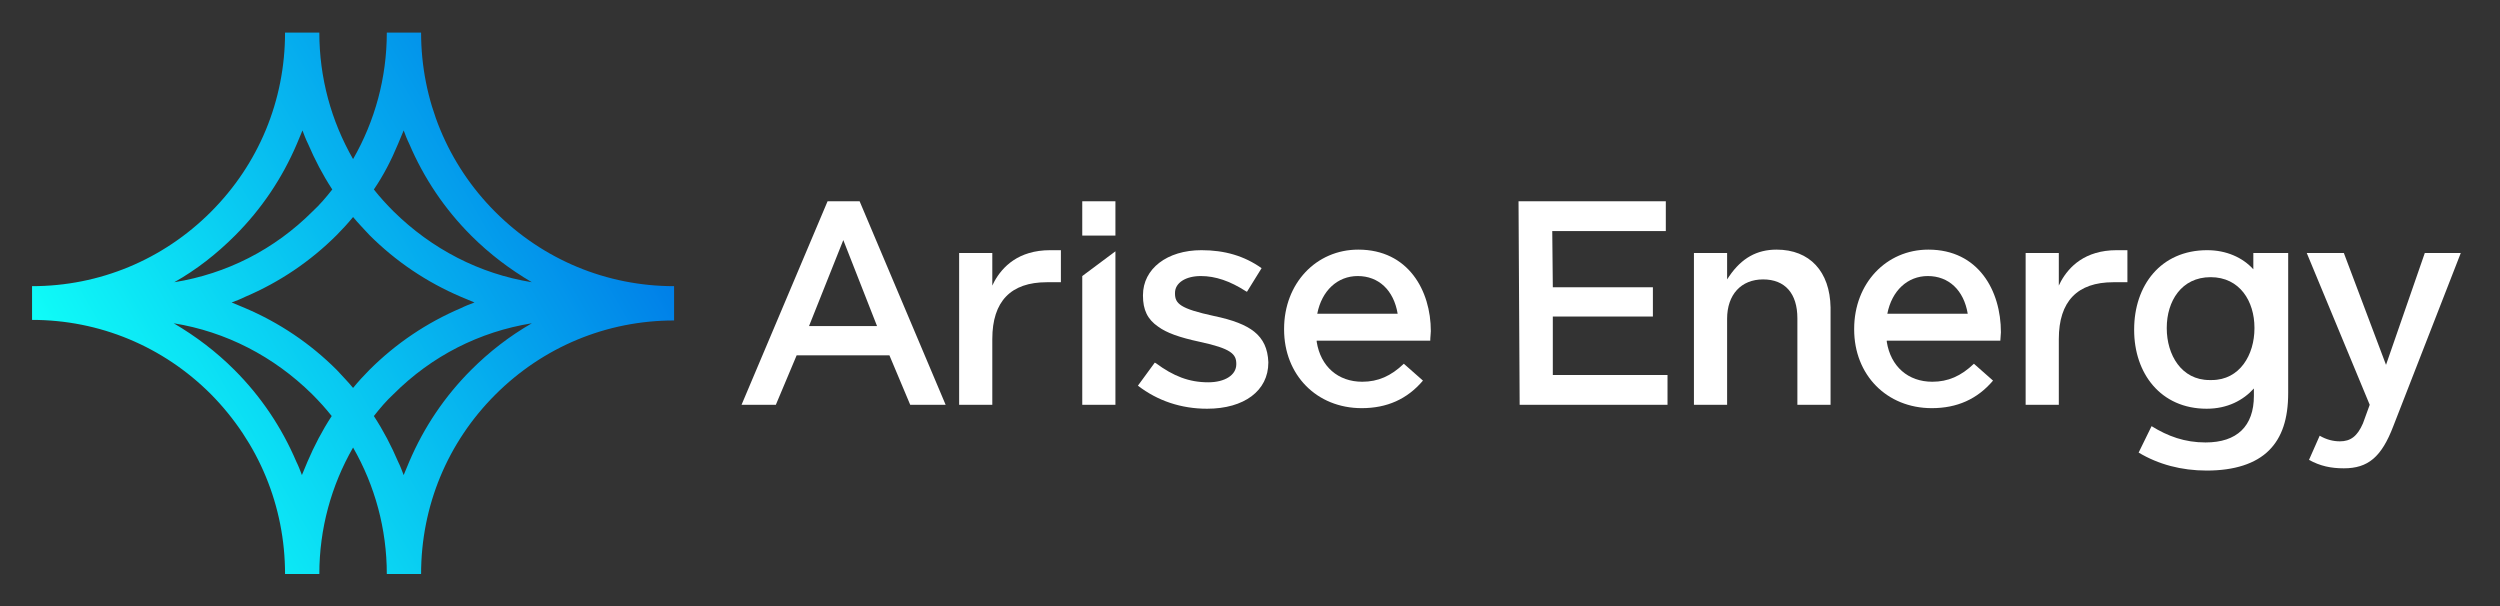 <svg width="165" height="40" viewBox="0 0 165 40" fill="none" xmlns="http://www.w3.org/2000/svg">
<rect x="0" y="0" width="165" height="40" fill="#333333" stroke="none"/>
<path d="M94.435 21.855C94.435 19.183 92.95 16.475 89.648 16.475C86.865 16.475 84.75 18.701 84.75 21.706V21.744C84.75 24.749 86.902 26.938 89.871 26.938C91.54 26.938 92.876 26.345 93.915 25.12L92.653 24.007C91.8 24.823 90.947 25.195 89.908 25.195C88.312 25.195 87.162 24.193 86.902 22.56V22.486H94.397C94.397 22.226 94.435 22.041 94.435 21.855ZM89.611 18.219C90.984 18.219 91.986 19.146 92.245 20.705H86.939C87.236 19.183 88.275 18.219 89.611 18.219Z" fill="white"/>
<path d="M54.62 13.284L48.942 26.716H51.206L52.579 23.451H58.701L60.074 26.716H62.412L56.735 13.284H54.62ZM53.395 21.522L55.658 15.845L57.885 21.522H53.395Z" fill="white"/>
<path d="M65.64 18.552L65.492 18.849V16.697H63.303V26.716H65.492V22.374C65.492 19.888 66.716 18.627 69.091 18.627H70.019V16.512H69.314C67.199 16.512 66.16 17.625 65.64 18.552Z" fill="white"/>
<path d="M71.429 18.219L73.618 16.586V26.716H71.429V18.219Z" fill="white"/>
<path d="M102.486 20.891H109.091V18.961H102.486L102.449 15.251H109.944V13.284H100.223L100.297 26.716H110.056V24.75H102.486V20.891Z" fill="white"/>
<path d="M117.254 16.475C115.956 16.475 114.954 17.031 114.137 18.219L113.989 18.441V16.697H111.8V26.716H113.989V21.039C113.989 19.443 114.917 18.441 116.364 18.441C117.811 18.441 118.627 19.369 118.627 21.002V26.716H120.817V20.297C120.779 17.922 119.444 16.475 117.254 16.475Z" fill="white"/>
<path d="M127.273 16.475C124.49 16.475 122.375 18.701 122.375 21.706V21.744C122.375 24.749 124.527 26.938 127.496 26.938C129.165 26.938 130.501 26.345 131.54 25.12L130.279 24.007C129.425 24.823 128.572 25.195 127.533 25.195C125.937 25.195 124.787 24.193 124.527 22.56V22.486H132.022C132.022 22.3 132.06 22.115 132.06 21.929C132.06 19.183 130.575 16.475 127.273 16.475ZM127.236 18.219C128.609 18.219 129.611 19.146 129.87 20.705H124.564C124.861 19.183 125.9 18.219 127.236 18.219Z" fill="white"/>
<path d="M136.03 18.552L135.882 18.849V16.697H133.692V26.716H135.882V22.374C135.882 19.888 137.106 18.627 139.481 18.627H140.409V16.512H139.704C137.588 16.512 136.55 17.625 136.03 18.552Z" fill="white"/>
<path d="M2.115 21.113C6.568 21.113 10.761 22.857 13.915 26.011C17.069 29.202 18.813 33.395 18.813 37.885H21.076C21.076 34.917 21.855 32.06 23.303 29.536C24.75 32.06 25.529 34.917 25.529 37.885H27.792C27.792 33.395 29.536 29.202 32.69 26.048C35.844 22.895 40.037 21.151 44.49 21.151V18.887C40.037 18.887 35.844 17.143 32.69 13.989C29.536 10.835 27.792 6.605 27.792 2.152H25.529C25.529 5.121 24.75 7.978 23.303 10.501C21.855 7.978 21.076 5.121 21.076 2.152H18.813C18.813 6.642 17.069 10.835 13.915 13.989C10.761 17.143 6.568 18.887 2.115 18.887V21.113ZM23.303 25.603C22.969 25.195 22.598 24.824 22.227 24.416C20.483 22.672 18.442 21.299 16.178 20.334C15.882 20.223 15.585 20.074 15.288 19.963C15.585 19.852 15.882 19.741 16.178 19.592C18.442 18.627 20.483 17.254 22.227 15.51C22.598 15.139 22.969 14.731 23.303 14.323C23.637 14.731 24.008 15.102 24.379 15.51C26.123 17.254 28.163 18.627 30.427 19.592C30.724 19.703 31.021 19.852 31.317 19.963C31.021 20.074 30.724 20.186 30.427 20.334C28.163 21.299 26.123 22.672 24.379 24.416C24.008 24.787 23.637 25.195 23.303 25.603ZM26.271 9.499C26.382 9.202 26.531 8.906 26.642 8.609C26.753 8.906 26.865 9.202 27.013 9.499C27.978 11.763 29.351 13.803 31.095 15.547C32.319 16.772 33.655 17.774 35.102 18.627C31.651 18.071 28.497 16.438 25.974 13.952C25.529 13.507 25.084 13.024 24.675 12.505C25.306 11.577 25.826 10.575 26.271 9.499ZM15.51 15.547C17.254 13.803 18.627 11.763 19.592 9.499C19.703 9.202 19.852 8.906 19.963 8.609C20.074 8.906 20.186 9.202 20.334 9.499C20.779 10.538 21.299 11.54 21.93 12.505C21.521 13.024 21.113 13.507 20.631 13.952C18.108 16.475 14.954 18.071 11.503 18.627C12.95 17.811 14.286 16.772 15.51 15.547ZM20.297 30.464C20.186 30.761 20.037 31.058 19.926 31.355C19.815 31.058 19.703 30.761 19.555 30.464C18.59 28.201 17.217 26.16 15.473 24.416C14.249 23.191 12.913 22.189 11.466 21.336C14.917 21.893 18.071 23.525 20.594 26.011C21.039 26.457 21.484 26.939 21.893 27.459C21.262 28.423 20.742 29.425 20.297 30.464ZM31.095 24.416C29.351 26.16 27.978 28.201 27.013 30.464C26.902 30.761 26.753 31.058 26.642 31.355C26.531 31.058 26.419 30.761 26.271 30.464C25.826 29.425 25.306 28.423 24.675 27.459C25.084 26.939 25.492 26.457 25.974 26.011C28.497 23.488 31.651 21.893 35.102 21.336C33.618 22.189 32.282 23.228 31.095 24.416Z" fill="url(#paint0_linear_1553_5395)"/>
<path d="M73.618 13.284H71.429V15.548H73.618V13.284Z" fill="white"/>
<path d="M82.782 21.892C82.226 21.447 81.372 21.113 80.111 20.853C77.885 20.371 77.55 20.037 77.55 19.369V19.332C77.55 18.664 78.256 18.219 79.257 18.219C80.222 18.219 81.187 18.552 82.226 19.22L82.3 19.258L83.265 17.699C82.115 16.883 80.816 16.512 79.294 16.512C77.031 16.512 75.436 17.736 75.436 19.48V19.517C75.436 20.445 75.732 21.076 76.437 21.558C76.994 21.966 77.81 22.263 79.183 22.56C81.261 23.005 81.595 23.376 81.595 24.007V24.044C81.595 24.749 80.853 25.232 79.74 25.232C78.478 25.232 77.439 24.823 76.289 23.97L76.215 23.933L75.102 25.454C76.4 26.456 77.959 26.976 79.666 26.976C82.115 26.976 83.71 25.788 83.71 23.933V23.896C83.673 23.005 83.376 22.374 82.782 21.892Z" fill="white"/>
<path d="M148.72 16.697V17.773C148.015 16.994 146.939 16.512 145.677 16.512C142.597 16.512 140.854 18.849 140.854 21.744V21.781C140.854 24.638 142.597 26.976 145.64 26.976C147.013 26.976 148.052 26.419 148.757 25.64V26.122C148.757 28.126 147.644 29.202 145.566 29.202C144.193 29.202 143.08 28.794 142.004 28.126L141.15 29.87C142.449 30.649 143.97 31.057 145.64 31.057C147.458 31.057 148.868 30.612 149.759 29.721C150.612 28.868 151.02 27.643 151.02 25.937V16.697H148.72ZM148.794 21.669C148.794 23.413 147.829 25.083 145.974 25.083H145.826C143.97 25.083 143.006 23.413 143.006 21.669V21.632C143.006 19.888 143.97 18.293 145.9 18.293C147.829 18.293 148.794 19.888 148.794 21.632V21.669Z" fill="white"/>
<path d="M160.037 16.697L157.477 24.081L154.694 16.697H152.245L156.401 26.716L155.956 27.94C155.585 28.794 155.139 29.128 154.434 29.128C153.989 29.128 153.544 29.016 153.099 28.757L152.394 30.352C153.136 30.76 153.841 30.909 154.694 30.909C156.29 30.909 157.18 30.167 157.959 28.126L162.412 16.697H160.037Z" fill="white"/>
<defs>
<linearGradient id="paint0_linear_1553_5395" x1="6.907" y1="29.45" x2="39.671" y2="10.534" gradientUnits="userSpaceOnUse">
<stop stop-color="#0FFDF8"/>
<stop offset="1" stop-color="#007FE8"/>
</linearGradient>
</defs>
</svg>
